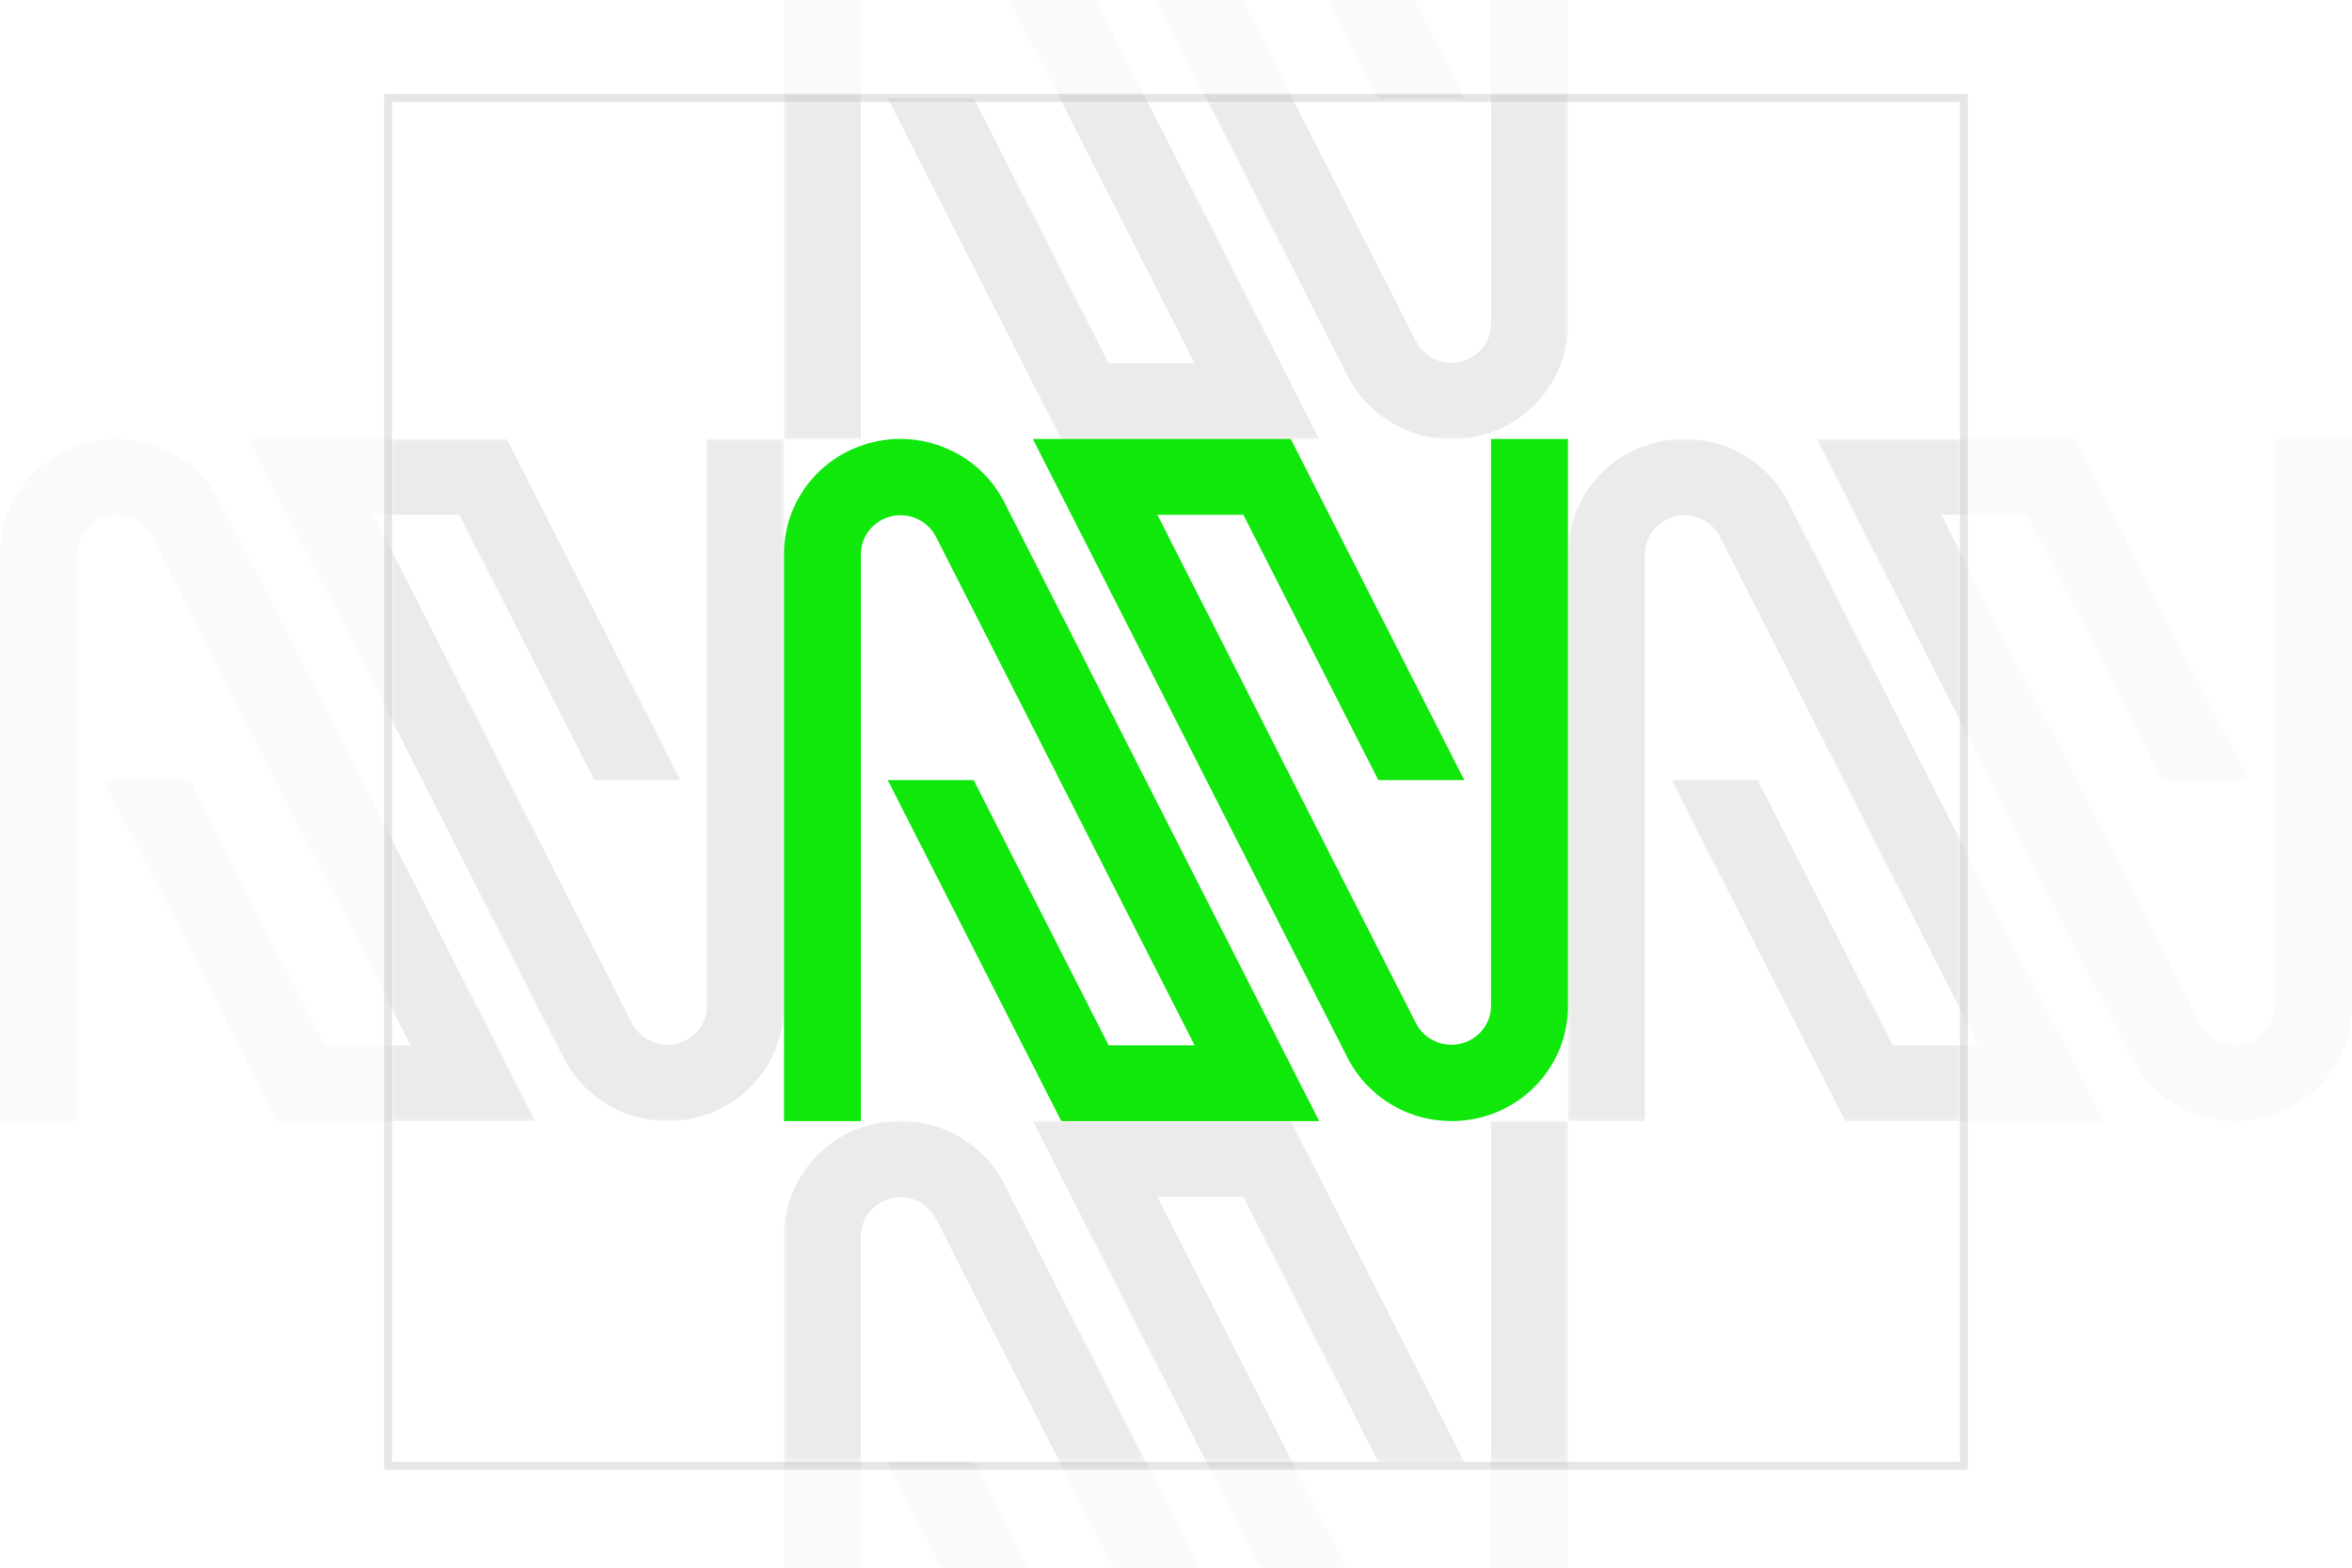 <svg width="300" height="200" viewBox="0 0 300 200" fill="none" xmlns="http://www.w3.org/2000/svg">
<path d="M128.106 64.085C126.61 61.136 124.148 58.772 121.119 57.376C118.09 55.98 114.672 55.634 111.419 56.394C108.165 57.154 105.268 58.975 103.195 61.562C101.123 64.15 99.997 67.352 100 70.649V143.031H109.802V70.649C109.819 69.538 110.212 68.465 110.917 67.6C111.623 66.734 112.601 66.125 113.696 65.869C114.792 65.613 115.943 65.725 116.967 66.187C117.991 66.649 118.83 67.434 119.351 68.419L152.375 133.363H141.409L124.192 99.518H113.227L135.369 143.031H168.267L128.106 64.085Z" fill="#10E80C"/>
<path d="M190.188 56.006V128.388C190.167 129.496 189.773 130.565 189.069 131.427C188.364 132.29 187.388 132.897 186.295 133.152C185.202 133.408 184.054 133.297 183.031 132.838C182.009 132.38 181.171 131.598 180.648 130.618L147.624 65.674H158.59L175.806 99.518H186.772L164.638 56.006H131.74L171.884 134.952C173.383 137.898 175.846 140.259 178.875 141.653C181.903 143.047 185.32 143.392 188.572 142.633C191.824 141.873 194.722 140.054 196.795 137.469C198.869 134.884 199.998 131.684 199.998 128.388V56.006H190.188Z" fill="#10E80C"/>
<path d="M28.106 64.085C26.61 61.136 24.148 58.772 21.119 57.376C18.09 55.98 14.672 55.634 11.419 56.394C8.165 57.154 5.268 58.975 3.195 61.562C1.123 64.15 -0.003 67.352 7.41998e-06 70.649V143.031H9.802V70.649C9.819 69.538 10.212 68.465 10.917 67.6C11.623 66.734 12.601 66.125 13.696 65.869C14.792 65.613 15.943 65.725 16.967 66.187C17.991 66.649 18.83 67.434 19.351 68.419L52.375 133.363H41.409L24.192 99.518H13.226L35.369 143.031H68.267L28.106 64.085Z" fill="black" fill-opacity="0.02"/>
<path d="M90.188 56.006V128.388C90.167 129.496 89.773 130.565 89.069 131.427C88.364 132.29 87.388 132.897 86.295 133.152C85.202 133.408 84.054 133.297 83.031 132.838C82.009 132.38 81.171 131.598 80.648 130.618L47.624 65.674H58.59L75.806 99.518H86.772L64.638 56.006H31.74L71.884 134.952C73.383 137.898 75.846 140.259 78.875 141.653C81.903 143.047 85.32 143.392 88.572 142.633C91.825 141.873 94.722 140.054 96.795 137.469C98.869 134.884 99.998 131.684 99.998 128.388V56.006H90.188Z" fill="black" fill-opacity="0.02"/>
<path d="M228.106 64.085C226.61 61.136 224.148 58.772 221.119 57.376C218.09 55.98 214.672 55.634 211.419 56.394C208.165 57.154 205.268 58.975 203.195 61.562C201.123 64.15 199.997 67.352 200 70.649V143.031H209.802V70.649C209.819 69.538 210.212 68.465 210.917 67.6C211.623 66.734 212.601 66.125 213.696 65.869C214.792 65.613 215.943 65.725 216.967 66.187C217.991 66.649 218.83 67.434 219.351 68.419L252.375 133.363H241.409L224.192 99.518H213.227L235.369 143.031H268.267L228.106 64.085Z" fill="black" fill-opacity="0.02"/>
<path d="M290.188 56.006V128.388C290.167 129.496 289.773 130.565 289.069 131.427C288.364 132.29 287.388 132.897 286.295 133.152C285.202 133.408 284.054 133.297 283.031 132.838C282.009 132.38 281.171 131.598 280.648 130.618L247.624 65.674H258.59L275.806 99.518H286.772L264.638 56.006H231.74L271.884 134.952C273.383 137.898 275.846 140.259 278.875 141.653C281.903 143.047 285.32 143.392 288.572 142.633C291.824 141.873 294.722 140.054 296.795 137.469C298.869 134.884 299.998 131.684 299.998 128.388V56.006H290.188Z" fill="black" fill-opacity="0.02"/>
<mask id="mask0_594_2" style="mask-type:alpha" maskUnits="userSpaceOnUse" x="50" y="56" width="50" height="87">
<rect x="50" y="56" width="50" height="87" fill="#D9D9D9"/>
</mask>
<g mask="url(#mask0_594_2)">
<path d="M28.106 64.085C26.61 61.136 24.148 58.772 21.119 57.376C18.09 55.98 14.672 55.634 11.419 56.394C8.165 57.154 5.268 58.975 3.195 61.562C1.123 64.15 -0.003 67.352 7.41998e-06 70.649V143.031H9.802V70.649C9.819 69.538 10.212 68.465 10.917 67.6C11.623 66.734 12.601 66.125 13.696 65.869C14.792 65.613 15.943 65.725 16.967 66.187C17.991 66.649 18.83 67.434 19.351 68.419L52.375 133.363H41.409L24.192 99.518H13.226L35.369 143.031H68.267L28.106 64.085Z" fill="black" fill-opacity="0.06"/>
<path d="M90.188 56.006V128.388C90.167 129.496 89.773 130.565 89.069 131.427C88.364 132.29 87.388 132.897 86.295 133.152C85.202 133.408 84.054 133.297 83.031 132.838C82.009 132.38 81.171 131.598 80.648 130.618L47.624 65.674H58.59L75.806 99.518H86.772L64.638 56.006H31.74L71.884 134.952C73.383 137.898 75.846 140.259 78.875 141.653C81.903 143.047 85.32 143.392 88.572 142.633C91.825 141.873 94.722 140.054 96.795 137.469C98.869 134.884 99.998 131.684 99.998 128.388V56.006H90.188Z" fill="black" fill-opacity="0.06"/>
</g>
<mask id="mask1_594_2" style="mask-type:alpha" maskUnits="userSpaceOnUse" x="200" y="56" width="50" height="87">
<rect x="200" y="56" width="50" height="87" fill="#D9D9D9"/>
</mask>
<g mask="url(#mask1_594_2)">
<path d="M228.106 64.085C226.61 61.136 224.148 58.772 221.119 57.376C218.09 55.98 214.672 55.634 211.419 56.394C208.165 57.154 205.268 58.975 203.195 61.562C201.123 64.15 199.997 67.352 200 70.649V143.031H209.802V70.649C209.819 69.538 210.212 68.465 210.917 67.6C211.623 66.734 212.601 66.125 213.696 65.869C214.792 65.613 215.943 65.725 216.967 66.187C217.991 66.649 218.83 67.434 219.351 68.419L252.375 133.363H241.409L224.192 99.518H213.227L235.369 143.031H268.267L228.106 64.085Z" fill="black" fill-opacity="0.06"/>
<path d="M290.188 56.006V128.388C290.167 129.496 289.773 130.565 289.069 131.427C288.364 132.29 287.388 132.897 286.295 133.152C285.202 133.408 284.054 133.297 283.031 132.838C282.009 132.38 281.171 131.598 280.648 130.618L247.624 65.674H258.59L275.806 99.518H286.772L264.638 56.006H231.74L271.884 134.952C273.383 137.898 275.846 140.259 278.875 141.653C281.903 143.047 285.32 143.392 288.572 142.633C291.824 141.873 294.722 140.054 296.795 137.469C298.869 134.884 299.998 131.684 299.998 128.388V56.006H290.188Z" fill="black" fill-opacity="0.06"/>
</g>
<path d="M128.106 151.085C126.61 148.136 124.148 145.772 121.119 144.376C118.09 142.98 114.672 142.634 111.419 143.394C108.165 144.154 105.268 145.975 103.195 148.562C101.123 151.15 99.997 154.352 100 157.649V230.031H109.802V157.649C109.819 156.538 110.212 155.465 110.917 154.6C111.623 153.734 112.601 153.125 113.696 152.869C114.792 152.613 115.943 152.725 116.967 153.187C117.991 153.649 118.83 154.434 119.351 155.419L152.375 220.363H141.409L124.192 186.518H113.227L135.369 230.031H168.267L128.106 151.085Z" fill="black" fill-opacity="0.02"/>
<path d="M190.188 143.006V215.388C190.167 216.496 189.773 217.565 189.069 218.427C188.364 219.29 187.388 219.897 186.295 220.152C185.202 220.408 184.054 220.297 183.031 219.838C182.009 219.38 181.171 218.598 180.648 217.618L147.624 152.674H158.59L175.806 186.518H186.772L164.638 143.006H131.74L171.884 221.952C173.383 224.898 175.846 227.259 178.875 228.653C181.903 230.047 185.32 230.392 188.572 229.633C191.824 228.873 194.722 227.054 196.795 224.469C198.869 221.884 199.998 218.684 199.998 215.388V143.006H190.188Z" fill="black" fill-opacity="0.02"/>
<mask id="mask2_594_2" style="mask-type:alpha" maskUnits="userSpaceOnUse" x="100" y="143" width="100" height="44">
<rect x="100" y="186.5" width="43.5" height="100" transform="rotate(-90 100 186.5)" fill="#D9D9D9"/>
</mask>
<g mask="url(#mask2_594_2)">
<path d="M128.106 151.085C126.61 148.136 124.148 145.772 121.119 144.376C118.09 142.98 114.672 142.634 111.419 143.394C108.165 144.154 105.268 145.975 103.195 148.562C101.123 151.15 99.997 154.352 100 157.649V230.031H109.802V157.649C109.819 156.538 110.212 155.465 110.917 154.6C111.623 153.734 112.601 153.125 113.696 152.869C114.792 152.613 115.943 152.725 116.967 153.187C117.991 153.649 118.83 154.434 119.351 155.419L152.375 220.363H141.409L124.192 186.518H113.227L135.369 230.031H168.267L128.106 151.085Z" fill="black" fill-opacity="0.06"/>
<path d="M190.19 143.006V215.388C190.169 216.496 189.775 217.565 189.07 218.427C188.366 219.29 187.39 219.897 186.297 220.152C185.204 220.408 184.056 220.297 183.033 219.838C182.011 219.38 181.172 218.598 180.65 217.618L147.626 152.674H158.592L175.808 186.518H186.774L164.64 143.006H131.742L171.886 221.952C173.385 224.898 175.848 227.259 178.877 228.653C181.905 230.047 185.322 230.392 188.574 229.633C191.826 228.873 194.724 227.054 196.797 224.469C198.871 221.884 199.999 218.684 200 215.388V143.006H190.19Z" fill="black" fill-opacity="0.06"/>
</g>
<path d="M128.106 -22.915C126.61 -25.864 124.148 -28.228 121.119 -29.624C118.09 -31.02 114.672 -31.366 111.419 -30.606C108.165 -29.846 105.268 -28.025 103.195 -25.438C101.123 -22.85 99.997 -19.648 100 -16.351V56.031H109.802V-16.351C109.819 -17.462 110.212 -18.535 110.917 -19.4C111.623 -20.266 112.601 -20.875 113.696 -21.131C114.792 -21.387 115.943 -21.275 116.967 -20.813C117.991 -20.351 118.83 -19.566 119.351 -18.581L152.375 46.363H141.409L124.192 12.518H113.227L135.369 56.031H168.267L128.106 -22.915Z" fill="black" fill-opacity="0.02"/>
<path d="M190.188 -30.994V41.388C190.167 42.495 189.773 43.565 189.069 44.428C188.364 45.29 187.388 45.897 186.295 46.152C185.202 46.408 184.054 46.297 183.031 45.838C182.009 45.38 181.171 44.598 180.648 43.617L147.624 -21.326H158.59L175.806 12.518H186.772L164.638 -30.994H131.74L171.884 47.952C173.383 50.898 175.846 53.259 178.875 54.653C181.903 56.047 185.32 56.392 188.572 55.633C191.824 54.873 194.722 53.054 196.795 50.469C198.869 47.884 199.998 44.684 199.998 41.388V-30.994H190.188Z" fill="black" fill-opacity="0.02"/>
<mask id="mask3_594_2" style="mask-type:alpha" maskUnits="userSpaceOnUse" x="100" y="12" width="100" height="44">
<rect x="100" y="56" width="43.5" height="100" transform="rotate(-90 100 56)" fill="#D9D9D9"/>
</mask>
<g mask="url(#mask3_594_2)">
<path d="M128.106 -22.915C126.61 -25.864 124.148 -28.228 121.119 -29.624C118.09 -31.02 114.672 -31.366 111.419 -30.606C108.165 -29.846 105.268 -28.025 103.195 -25.438C101.123 -22.85 99.997 -19.648 100 -16.351V56.031H109.802V-16.351C109.819 -17.462 110.212 -18.535 110.917 -19.4C111.623 -20.266 112.601 -20.875 113.696 -21.131C114.792 -21.387 115.943 -21.275 116.967 -20.813C117.991 -20.351 118.83 -19.566 119.351 -18.581L152.375 46.363H141.409L124.192 12.518H113.227L135.369 56.031H168.267L128.106 -22.915Z" fill="black" fill-opacity="0.06"/>
<path d="M190.19 -30.994V41.388C190.169 42.495 189.775 43.565 189.07 44.428C188.366 45.29 187.39 45.897 186.297 46.152C185.204 46.408 184.056 46.297 183.033 45.838C182.011 45.38 181.172 44.598 180.65 43.617L147.626 -21.326H158.592L175.808 12.518H186.774L164.64 -30.994H131.742L171.886 47.952C173.385 50.898 175.848 53.259 178.877 54.653C181.905 56.047 185.322 56.392 188.574 55.633C191.826 54.873 194.724 53.054 196.797 50.469C198.871 47.884 199.999 44.684 200 41.388V-30.994H190.19Z" fill="black" fill-opacity="0.06"/>
</g>
<rect x="49.5" y="12.5" width="201" height="174.5" stroke="black" stroke-opacity="0.1"/>
</svg>
